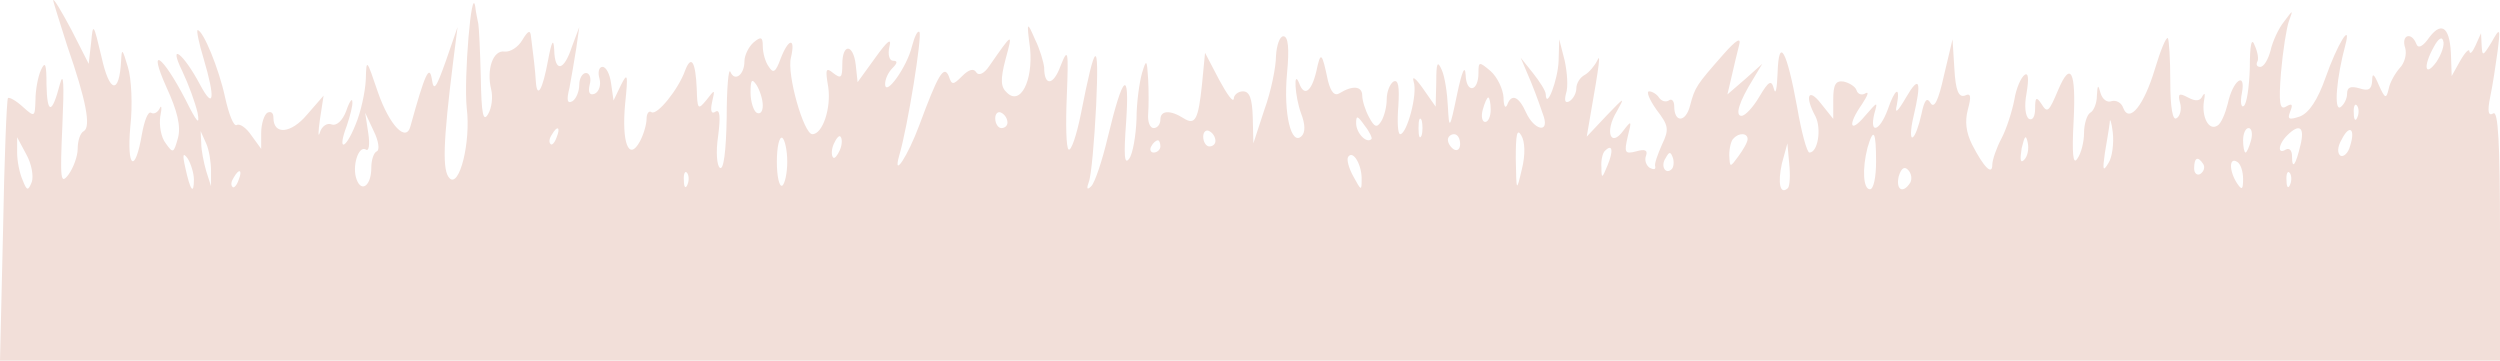 <?xml version="1.0" encoding="UTF-8"?> <svg xmlns="http://www.w3.org/2000/svg" viewBox="0 0 409 59" fill="none"><path d="M8.706 0.027C8.706 0.328 9.807 3.732 11.008 7.537C14.11 16.448 14.911 20.753 13.71 21.454C13.11 21.754 12.709 23.056 12.709 24.357C12.709 25.559 12.009 27.461 11.208 28.562C9.907 30.265 9.807 29.464 10.207 20.453C10.508 13.744 10.408 11.542 9.807 13.744C8.506 18.75 7.706 18.75 7.606 13.844C7.606 10.44 7.405 9.94 6.705 11.441C6.205 12.543 5.804 14.746 5.804 16.348C5.704 19.151 5.704 19.251 3.703 17.449C2.602 16.448 1.501 15.847 1.301 16.047C1.101 16.247 0.701 26.059 0.5 37.674L0 59H204.45H409V38.374C409 23.356 408.7 18.05 407.9 18.55C407.098 19.051 406.897 18.25 407.4 15.847C407.8 13.945 408.3 10.64 408.6 8.438C409.1 4.533 409 4.433 407.6 6.936C406.197 9.239 406.098 9.239 405.998 7.437L405.897 5.434L404.998 7.437C404.498 8.538 404.098 8.938 403.998 8.438C403.998 7.837 403.295 8.538 402.495 9.94L401.095 12.443L400.995 9.439C400.895 4.633 399.592 3.331 397.493 6.035C396.39 7.637 395.59 8.037 395.29 7.136C394.49 5.134 392.788 5.734 393.488 7.837C393.79 8.838 393.387 10.34 392.587 11.141C391.887 11.942 390.988 13.444 390.788 14.545C390.387 16.247 390.185 16.147 389.185 13.945C388.385 12.042 388.085 11.842 388.085 13.244C387.985 14.645 387.485 14.946 385.983 14.445C384.582 14.045 383.983 14.245 383.983 15.346C383.983 16.147 383.483 17.148 382.88 17.549C381.78 18.15 382.28 12.643 383.683 7.437C384.783 3.331 382.38 7.236 380.48 12.643C379.178 16.348 377.777 18.45 376.275 19.051C374.475 19.652 374.175 19.551 374.675 18.25C375.175 17.048 374.975 16.848 373.975 17.449C372.973 18.05 372.772 16.848 373.173 11.842C373.475 8.338 374.075 4.533 374.475 3.432C375.175 1.529 375.175 1.529 373.675 3.532C372.772 4.633 371.772 6.836 371.473 8.238C371.072 9.739 370.373 10.941 369.77 10.941C369.27 10.941 369.07 10.64 369.27 10.14C369.57 9.739 369.37 8.538 368.87 7.437C368.37 6.035 368.07 7.236 368.07 11.141C367.97 14.245 367.57 17.048 367.07 17.349C366.67 17.649 366.47 16.748 366.77 15.246C367.47 11.542 365.267 13.144 364.467 16.948C364.067 18.55 363.368 20.252 362.765 20.553C361.365 21.454 360.165 19.151 360.565 16.548C360.765 15.446 360.765 15.046 360.365 15.647C359.965 16.548 359.262 16.648 357.962 15.947C356.462 15.146 356.262 15.346 356.663 16.848C356.962 17.849 356.663 19.051 356.06 19.351C355.46 19.752 355.06 17.649 355.06 13.344C355.06 9.739 354.86 6.535 354.66 6.235C354.36 6.035 353.46 8.238 352.558 11.241C350.757 17.249 348.355 20.252 347.355 17.649C347.055 16.748 346.155 16.348 345.452 16.548C344.752 16.848 343.952 16.247 343.652 15.246C343.252 13.744 343.152 13.844 343.053 15.647C343.053 16.848 342.553 18.15 341.95 18.45C341.45 18.75 340.95 20.252 340.95 21.754C340.95 23.256 340.45 25.158 339.85 25.959C339.15 27.061 338.947 25.259 339.25 19.652C339.65 11.642 338.748 9.94 336.748 14.645C335.145 18.45 334.945 18.55 333.945 16.948C333.145 15.747 332.945 15.947 332.945 17.749C332.945 19.051 332.545 19.752 331.942 19.451C331.342 19.051 331.142 17.349 331.543 15.246C331.942 12.843 331.842 11.842 331.243 12.242C330.642 12.643 329.842 14.445 329.543 16.348C329.142 18.35 328.24 21.153 327.44 22.655C326.64 24.157 325.94 26.16 325.94 26.96C325.94 28.763 324.538 27.361 322.637 23.657C321.635 21.654 321.435 19.852 321.935 17.949C322.538 15.747 322.438 15.146 321.435 15.647C320.435 15.947 319.935 14.846 319.735 11.241L319.435 6.435L318.033 12.343C317.132 16.448 316.433 17.849 315.832 16.848C315.23 15.847 314.83 16.348 314.33 18.75C313.93 20.553 313.33 22.255 312.93 22.455C312.53 22.755 312.53 21.254 313.03 19.151C314.43 13.244 314.03 12.142 311.827 15.947C310.428 18.35 309.928 18.75 310.327 17.148C310.928 13.945 310.027 14.445 308.827 17.949C307.525 21.454 305.825 22.055 306.625 18.65C307.225 16.548 307.225 16.548 305.125 18.951C302.623 21.954 302.223 20.453 304.623 17.048C305.525 15.647 305.825 14.946 305.225 15.246C304.623 15.647 303.923 15.446 303.723 14.746C303.522 14.145 302.522 13.544 301.62 13.344C300.32 13.144 299.92 13.844 299.92 16.247V19.451L297.918 16.948C295.817 14.245 295.217 15.747 297.017 19.051C298.017 21.053 297.418 24.958 296.017 24.958C295.618 24.958 294.715 21.654 294.015 17.549C292.315 8.238 291.012 5.835 290.812 11.942C290.712 14.445 290.512 15.647 290.212 14.545C289.812 13.043 289.413 13.144 287.81 15.847C286.81 17.549 285.51 18.951 284.91 18.951C283.808 18.951 284.507 16.648 286.81 12.943L288.312 10.44L285.51 12.943L282.608 15.446L283.308 12.443C283.707 10.741 284.207 8.538 284.507 7.437C284.91 6.035 284.108 6.435 281.908 8.938C277.502 13.945 277.303 14.245 276.502 17.249C275.803 20.052 273.9 20.152 273.9 17.349C273.9 16.548 273.5 16.047 273 16.448C272.5 16.748 271.8 16.548 271.4 15.947C271.1 15.446 270.298 14.946 269.798 14.946C269.298 14.946 269.798 16.247 271 17.949C273 20.553 273.1 21.153 271.9 23.657C271.2 25.259 270.598 26.86 270.798 27.261C270.897 27.762 270.498 27.762 269.897 27.461C269.298 27.061 268.998 26.16 269.298 25.459C269.598 24.558 269.098 24.357 267.697 24.758C265.795 25.259 265.695 24.958 266.295 22.355C266.995 19.652 266.895 19.652 265.595 21.354C263.493 24.257 262.493 21.554 264.495 18.25C265.895 15.747 265.795 15.847 262.892 18.851L259.59 22.355L260.19 18.851C261.692 10.34 261.892 8.538 261.293 9.94C260.892 10.741 259.99 11.842 259.29 12.242C258.49 12.643 257.89 13.644 257.89 14.445C257.89 15.246 257.39 16.147 256.788 16.548C256.087 16.948 255.887 16.548 256.188 15.346C256.587 14.245 256.387 11.842 255.988 9.94L255.088 6.435L254.988 9.94C254.887 13.043 252.985 18.05 252.885 15.446C252.885 14.846 251.885 13.344 250.785 11.942L248.782 9.439L250.482 13.444C251.385 15.647 252.285 18.25 252.585 19.151C253.385 21.854 250.985 21.254 249.683 18.45C248.482 15.747 247.281 15.246 246.581 17.148C246.281 17.849 245.981 17.349 245.981 15.947C245.88 14.545 244.98 12.643 243.879 11.642C241.977 10.04 241.877 10.04 241.877 11.942C241.877 15.046 239.876 15.346 239.776 12.242C239.676 10.54 239.175 11.642 238.375 15.446C237.174 21.254 237.074 21.254 236.874 17.449C236.774 15.246 236.374 12.543 235.873 11.441C235.173 9.839 234.972 10.24 234.972 13.444L234.872 17.449L232.771 14.445C231.57 12.743 230.97 12.343 231.27 13.344C231.97 15.346 230.169 21.954 229.068 21.954C228.668 21.954 228.568 19.852 228.768 17.349C228.968 14.145 228.768 12.943 227.967 13.344C227.367 13.744 226.867 15.046 226.867 16.247C226.867 17.449 226.466 19.051 225.966 19.852C225.265 20.953 224.865 20.853 223.964 19.151C223.364 18.05 222.863 16.448 222.863 15.647C222.863 14.045 221.262 13.945 219.161 15.246C218.36 15.747 217.76 15.146 217.259 13.244C216.258 8.438 216.059 8.338 215.358 11.642C214.557 15.046 213.357 15.847 212.556 13.644C211.555 11.141 211.856 15.847 212.856 18.55C213.557 20.352 213.557 21.654 212.956 22.255C211.255 23.957 209.954 18.65 210.554 12.042C210.955 7.837 210.755 5.935 209.954 5.935C209.353 5.935 208.853 7.437 208.753 9.139C208.753 10.941 207.952 14.946 206.852 17.949L205.05 23.456L204.95 19.151C204.85 16.147 204.45 14.946 203.349 14.946C202.548 14.946 201.848 15.547 201.848 16.147C201.748 16.848 200.747 15.446 199.446 13.043L197.144 8.638L196.644 13.844C196.044 19.551 195.543 20.553 193.642 19.351C191.44 17.949 189.839 18.05 189.839 19.551C189.839 20.352 189.339 20.953 188.738 20.953C188.138 20.953 187.738 19.952 187.838 18.65C187.938 17.449 187.938 14.846 187.838 12.943C187.638 9.639 187.537 9.639 186.837 11.942C186.437 13.344 185.936 16.648 185.936 19.451C185.836 22.155 185.336 25.158 184.736 25.959C183.935 27.061 183.835 25.459 184.235 19.952C184.835 11.141 183.735 12.042 181.233 22.455C180.332 26.26 179.131 29.864 178.531 30.465C177.831 31.166 177.73 30.865 178.131 29.764C178.531 28.763 179.031 23.156 179.332 17.249C179.832 6.135 179.232 6.435 176.83 18.65C176.129 22.155 175.228 24.758 174.828 24.457C174.428 24.257 174.328 20.352 174.528 15.747C174.828 8.137 174.728 7.737 173.527 10.741C172.327 14.045 170.825 14.145 170.825 11.041C170.725 10.14 170.125 8.037 169.324 6.435C168.023 3.432 167.923 3.432 168.524 7.937C169.024 13.244 166.923 17.349 164.721 15.146C163.72 14.245 163.62 13.043 164.521 9.639C165.721 5.234 165.721 5.234 161.819 10.841C161.018 12.042 160.118 12.443 159.717 11.842C159.317 11.141 158.516 11.341 157.416 12.443C155.914 13.945 155.714 13.945 155.214 12.443C154.413 10.54 153.412 12.343 150.41 20.453C148.509 25.559 146.007 29.363 147.108 25.459C148.509 20.753 150.911 5.734 150.41 5.234C150.11 4.933 149.61 6.035 149.209 7.537C148.409 10.941 144.806 15.947 144.806 13.744C144.806 12.943 145.306 11.842 146.007 11.141C146.808 10.34 146.908 9.94 146.107 9.94C145.507 9.94 145.207 8.938 145.507 7.637C145.907 6.135 145.207 6.636 143.205 9.439L140.303 13.444L140.003 10.64C139.602 7.136 137.801 7.036 137.801 10.54C137.801 12.743 137.601 12.943 136.3 11.942C135.099 10.941 134.999 11.341 135.5 14.245C136 17.649 134.599 21.954 132.898 21.954C131.496 21.954 128.695 12.142 129.395 9.439C130.196 6.035 128.994 6.235 127.694 9.639C126.893 11.842 126.493 12.042 125.792 10.941C125.192 10.14 124.791 8.638 124.791 7.537C124.791 6.035 124.491 5.935 123.29 6.936C122.49 7.637 121.789 9.039 121.789 10.04C121.789 12.242 120.188 13.444 119.488 11.742C119.188 11.041 118.887 14.445 118.887 19.251C118.787 24.758 118.387 27.862 117.787 27.461C117.286 27.161 117.086 24.858 117.486 22.255C117.886 19.151 117.787 17.849 117.086 18.25C116.385 18.75 116.185 18.15 116.486 16.748C116.986 14.545 116.986 14.545 115.585 16.348C114.184 18.05 114.084 17.949 113.984 14.445C113.784 10.04 113.083 8.938 112.082 11.542C110.981 14.645 107.479 18.951 106.578 18.35C106.178 18.05 105.778 18.55 105.778 19.451C105.778 20.352 105.277 22.055 104.677 23.156C102.876 26.46 101.674 23.356 102.275 16.948C102.775 12.142 102.675 11.742 101.575 13.945L100.374 16.448L99.973 13.644C99.773 12.142 99.173 10.941 98.572 10.941C97.972 10.941 97.772 11.842 98.072 12.843C98.372 13.945 97.972 15.046 97.271 15.346C96.471 15.647 96.171 15.146 96.471 13.844C96.771 12.843 96.471 11.942 95.87 11.942C95.27 11.942 94.769 12.843 94.769 13.844C94.769 14.946 94.269 16.147 93.669 16.548C92.768 17.048 92.668 16.348 93.168 14.345C93.469 12.743 93.969 9.839 94.269 7.937L94.769 4.433L93.569 7.637C92.268 11.642 90.766 11.942 90.666 8.137C90.567 6.235 90.266 6.636 89.666 9.839C88.765 14.746 87.865 16.247 87.664 13.344C87.564 11.542 87.264 9.039 86.864 5.935C86.764 4.833 86.363 5.034 85.463 6.535C84.762 7.737 83.461 8.538 82.561 8.438C80.659 8.137 79.558 11.341 80.359 14.645C80.659 15.847 80.459 17.649 79.859 18.65C79.058 20.052 78.758 18.75 78.658 12.643C78.558 8.438 78.358 4.433 78.257 3.932C78.157 3.331 77.857 2.13 77.757 1.129C77.156 -2.776 75.856 12.843 76.356 17.649C77.056 23.256 75.155 30.765 73.554 29.163C72.353 27.962 72.453 23.556 74.154 9.94L74.855 4.433L72.954 9.94C71.352 14.445 70.952 15.046 70.652 12.943C70.251 10.54 69.551 11.942 67.149 20.653C66.449 23.356 63.747 20.553 61.845 15.146C59.944 9.539 59.944 9.539 59.844 13.043C59.744 15.046 59.043 18.35 58.143 20.453C56.441 24.658 55.141 24.758 56.742 20.553C57.242 19.051 57.742 17.249 57.642 16.648C57.642 15.947 57.142 16.648 56.642 18.15C56.041 19.752 55.04 20.653 54.24 20.352C53.539 20.052 52.639 20.653 52.339 21.654C52.038 22.655 52.038 21.654 52.339 19.551L52.939 15.647L50.237 18.75C47.635 21.854 44.733 22.155 44.733 19.251C44.733 18.45 44.333 18.15 43.732 18.45C43.232 18.75 42.731 20.252 42.731 21.754V24.357L41.13 22.155C40.33 20.953 39.229 20.152 38.728 20.453C38.228 20.753 37.428 18.65 36.827 15.947C35.826 11.241 33.224 4.933 32.324 4.933C32.123 4.933 32.524 7.036 33.325 9.639C35.226 16.047 35.026 18.15 32.724 13.844C30.022 8.738 27.42 6.736 29.822 11.642C30.823 13.744 31.924 16.748 32.324 18.45C32.724 20.653 32.224 20.052 30.322 16.247C26.52 8.938 24.118 7.336 27.22 14.245C29.021 18.15 29.622 20.653 29.121 22.555C28.421 25.058 28.321 25.158 27.12 23.456C26.319 22.455 26.019 20.453 26.219 19.051C26.52 17.649 26.419 17.048 26.119 17.749C25.819 18.35 25.218 18.75 24.718 18.45C24.218 18.15 23.617 19.752 23.217 21.954C22.116 28.462 20.715 27.561 21.316 20.753C21.716 17.249 21.516 12.843 20.915 10.941C20.015 7.937 19.915 7.837 19.815 9.94C19.514 15.547 17.913 15.246 16.612 9.339C15.311 3.832 15.211 3.632 14.911 6.936L14.511 10.44L11.709 4.933C10.107 1.93 8.806 -0.273 8.706 0.027ZM398.592 10.14C396.69 12.743 396.39 10.841 398.192 7.637C398.892 6.335 399.493 5.935 399.692 6.636C399.993 7.336 399.392 8.938 398.592 10.14ZM124.791 17.249C124.791 18.25 124.391 18.75 123.791 18.45C123.29 18.15 122.79 16.648 122.79 15.146C122.79 13.043 122.99 12.743 123.791 13.945C124.291 14.746 124.791 16.247 124.791 17.249ZM243.879 17.949C243.879 19.051 243.478 19.952 242.978 19.952C242.478 19.952 242.278 19.051 242.578 17.949C242.878 16.848 243.279 15.947 243.478 15.947C243.679 15.947 243.879 16.848 243.879 17.949ZM385.683 19.151C385.382 19.952 385.082 19.652 385.082 18.55C384.983 17.449 385.283 16.848 385.582 17.249C385.882 17.549 385.983 18.45 385.683 19.151ZM164.821 20.052C164.821 20.553 164.421 20.953 163.82 20.953C163.32 20.953 162.82 20.252 162.82 19.351C162.82 18.55 163.32 18.15 163.82 18.45C164.421 18.75 164.821 19.451 164.821 20.052ZM61.645 24.758C61.145 24.958 60.745 26.16 60.745 27.461C60.745 30.365 59.144 31.566 58.343 29.363C57.542 27.261 58.643 23.757 59.844 24.457C60.344 24.858 60.544 23.657 60.244 21.754L59.744 18.45L61.145 21.454C61.946 23.056 62.145 24.558 61.645 24.758ZM224.364 22.755C223.564 23.556 221.863 21.754 221.863 20.152C221.863 18.851 222.063 18.851 223.264 20.553C224.064 21.554 224.565 22.655 224.364 22.755ZM232.571 22.155C232.27 22.855 232.07 22.355 232.07 20.953C232.07 19.551 232.27 19.051 232.571 19.652C232.771 20.352 232.771 21.554 232.571 22.155ZM344.952 26.66C344.053 28.162 343.952 27.862 344.353 25.058C344.652 23.256 345.053 20.953 345.152 20.052C345.152 19.151 345.452 19.952 345.652 21.654C345.853 23.456 345.553 25.759 344.952 26.66ZM91.067 22.455C90.766 23.356 90.266 23.857 90.066 23.556C89.766 23.256 89.866 22.655 90.266 22.055C91.167 20.453 91.767 20.753 91.067 22.455ZM198.846 23.056C198.846 23.556 198.446 23.957 197.845 23.957C197.345 23.957 196.845 23.256 196.845 22.355C196.845 21.554 197.345 21.153 197.845 21.454C198.446 21.754 198.846 22.455 198.846 23.056ZM248.983 27.662C248.082 31.466 248.082 31.466 247.982 25.959C247.982 21.954 248.182 20.953 248.882 22.155C249.483 23.156 249.583 25.259 248.983 27.662ZM368.27 22.956C367.97 24.057 367.57 24.958 367.37 24.958C367.17 24.958 366.97 24.057 366.97 22.956C366.97 21.854 367.37 20.953 367.87 20.953C368.37 20.953 368.57 21.854 368.27 22.956ZM376.375 23.657C375.575 27.061 374.975 27.862 374.975 25.559C374.975 24.658 374.575 24.157 373.975 24.457C372.572 25.358 372.673 23.657 374.175 22.155C376.175 20.152 377.077 20.753 376.375 23.657ZM384.483 23.857C384.183 25.058 383.38 25.759 382.88 25.459C382.38 25.058 382.38 24.057 383.08 22.855C384.382 20.252 385.382 21.053 384.483 23.857ZM34.525 27.962V30.465L33.725 27.962C33.325 26.56 32.924 24.558 32.924 23.456L32.824 21.454L33.725 23.456C34.225 24.558 34.525 26.56 34.525 27.962ZM128.794 26.46C128.794 28.362 128.394 30.064 127.994 30.365C127.493 30.665 127.093 28.863 127.093 26.46C127.093 24.057 127.493 22.255 127.994 22.555C128.394 22.855 128.794 24.558 128.794 26.46ZM137.401 24.558C137 25.459 136.5 26.059 136.3 25.759C136 25.459 136 24.457 136.4 23.556C136.8 22.655 137.301 22.055 137.501 22.355C137.801 22.655 137.801 23.657 137.401 24.558ZM238.875 23.556C238.875 24.357 238.475 24.758 237.875 24.457C237.374 24.157 236.874 23.456 236.874 22.855C236.874 22.355 237.374 21.954 237.875 21.954C238.475 21.954 238.875 22.655 238.875 23.556ZM285.91 22.755C285.91 23.256 285.21 24.457 284.408 25.559C283.007 27.461 283.007 27.461 282.908 25.358C282.908 24.257 283.207 22.956 283.608 22.655C284.507 21.654 285.91 21.754 285.91 22.755ZM306.925 26.46C306.925 28.963 306.525 30.965 305.925 30.965C304.822 30.965 304.623 27.662 305.525 24.157C306.525 20.753 306.925 21.454 306.925 26.46ZM331.142 26.16C330.543 26.76 330.442 26.16 330.743 24.257C331.243 22.155 331.442 21.954 331.743 23.356C331.942 24.357 331.743 25.559 331.142 26.16ZM5.204 29.764C4.603 31.266 4.403 31.266 3.703 29.464C3.202 28.362 2.802 26.36 2.802 24.958V22.455L4.303 25.259C5.204 26.86 5.504 28.863 5.204 29.764ZM189.839 23.957C189.839 24.457 189.339 24.958 188.738 24.958C188.238 24.958 188.038 24.457 188.338 23.957C188.638 23.356 189.139 22.956 189.439 22.956C189.639 22.956 189.839 23.356 189.839 23.957ZM262.993 27.061C262.092 29.264 261.993 29.264 261.993 27.361C261.892 26.26 262.192 24.958 262.592 24.658C263.793 23.456 263.993 24.658 262.993 27.061ZM292.515 30.765C291.212 31.967 290.812 29.964 291.515 26.76L292.415 23.456L292.715 26.76C292.915 28.663 292.815 30.365 292.515 30.765ZM31.723 29.363C31.723 31.967 31.123 31.166 30.322 27.461C29.822 25.259 29.922 24.858 30.723 25.959C31.223 26.76 31.723 28.362 31.723 29.363ZM222.763 29.464C222.763 31.266 222.663 31.166 221.463 28.963C220.662 27.561 220.262 26.059 220.562 25.659C221.362 24.457 222.863 27.061 222.763 29.464ZM273.5 27.662C272.5 28.663 271.6 27.161 272.5 25.859C273.1 24.758 273.3 24.758 273.7 25.859C273.9 26.56 273.8 27.361 273.5 27.662ZM360.465 26.86C360.765 27.361 360.565 28.062 359.965 28.462C359.462 28.763 358.962 28.362 358.962 27.561C358.962 25.759 359.565 25.459 360.465 26.86ZM366.97 29.264C366.97 31.066 366.77 31.166 365.967 29.964C364.668 27.962 364.668 25.659 365.967 26.46C366.57 26.76 366.97 28.062 366.97 29.264ZM312.53 29.864C311.327 31.767 310.127 31.066 310.627 28.863C311.027 27.561 311.527 27.161 312.13 27.762C312.73 28.362 312.83 29.264 312.53 29.864ZM39.029 29.464C38.728 30.365 38.228 30.865 38.028 30.565C37.728 30.265 37.828 29.664 38.228 29.063C39.129 27.461 39.729 27.762 39.029 29.464ZM112.483 30.165C112.182 30.965 111.882 30.665 111.882 29.564C111.782 28.462 112.082 27.862 112.382 28.262C112.683 28.562 112.783 29.464 112.483 30.165ZM374.675 30.165C374.375 30.965 374.075 30.665 374.075 29.564C373.975 28.462 374.275 27.862 374.575 28.262C374.875 28.562 374.975 29.464 374.675 30.165Z" fill="#F2DFD9"></path></svg> 